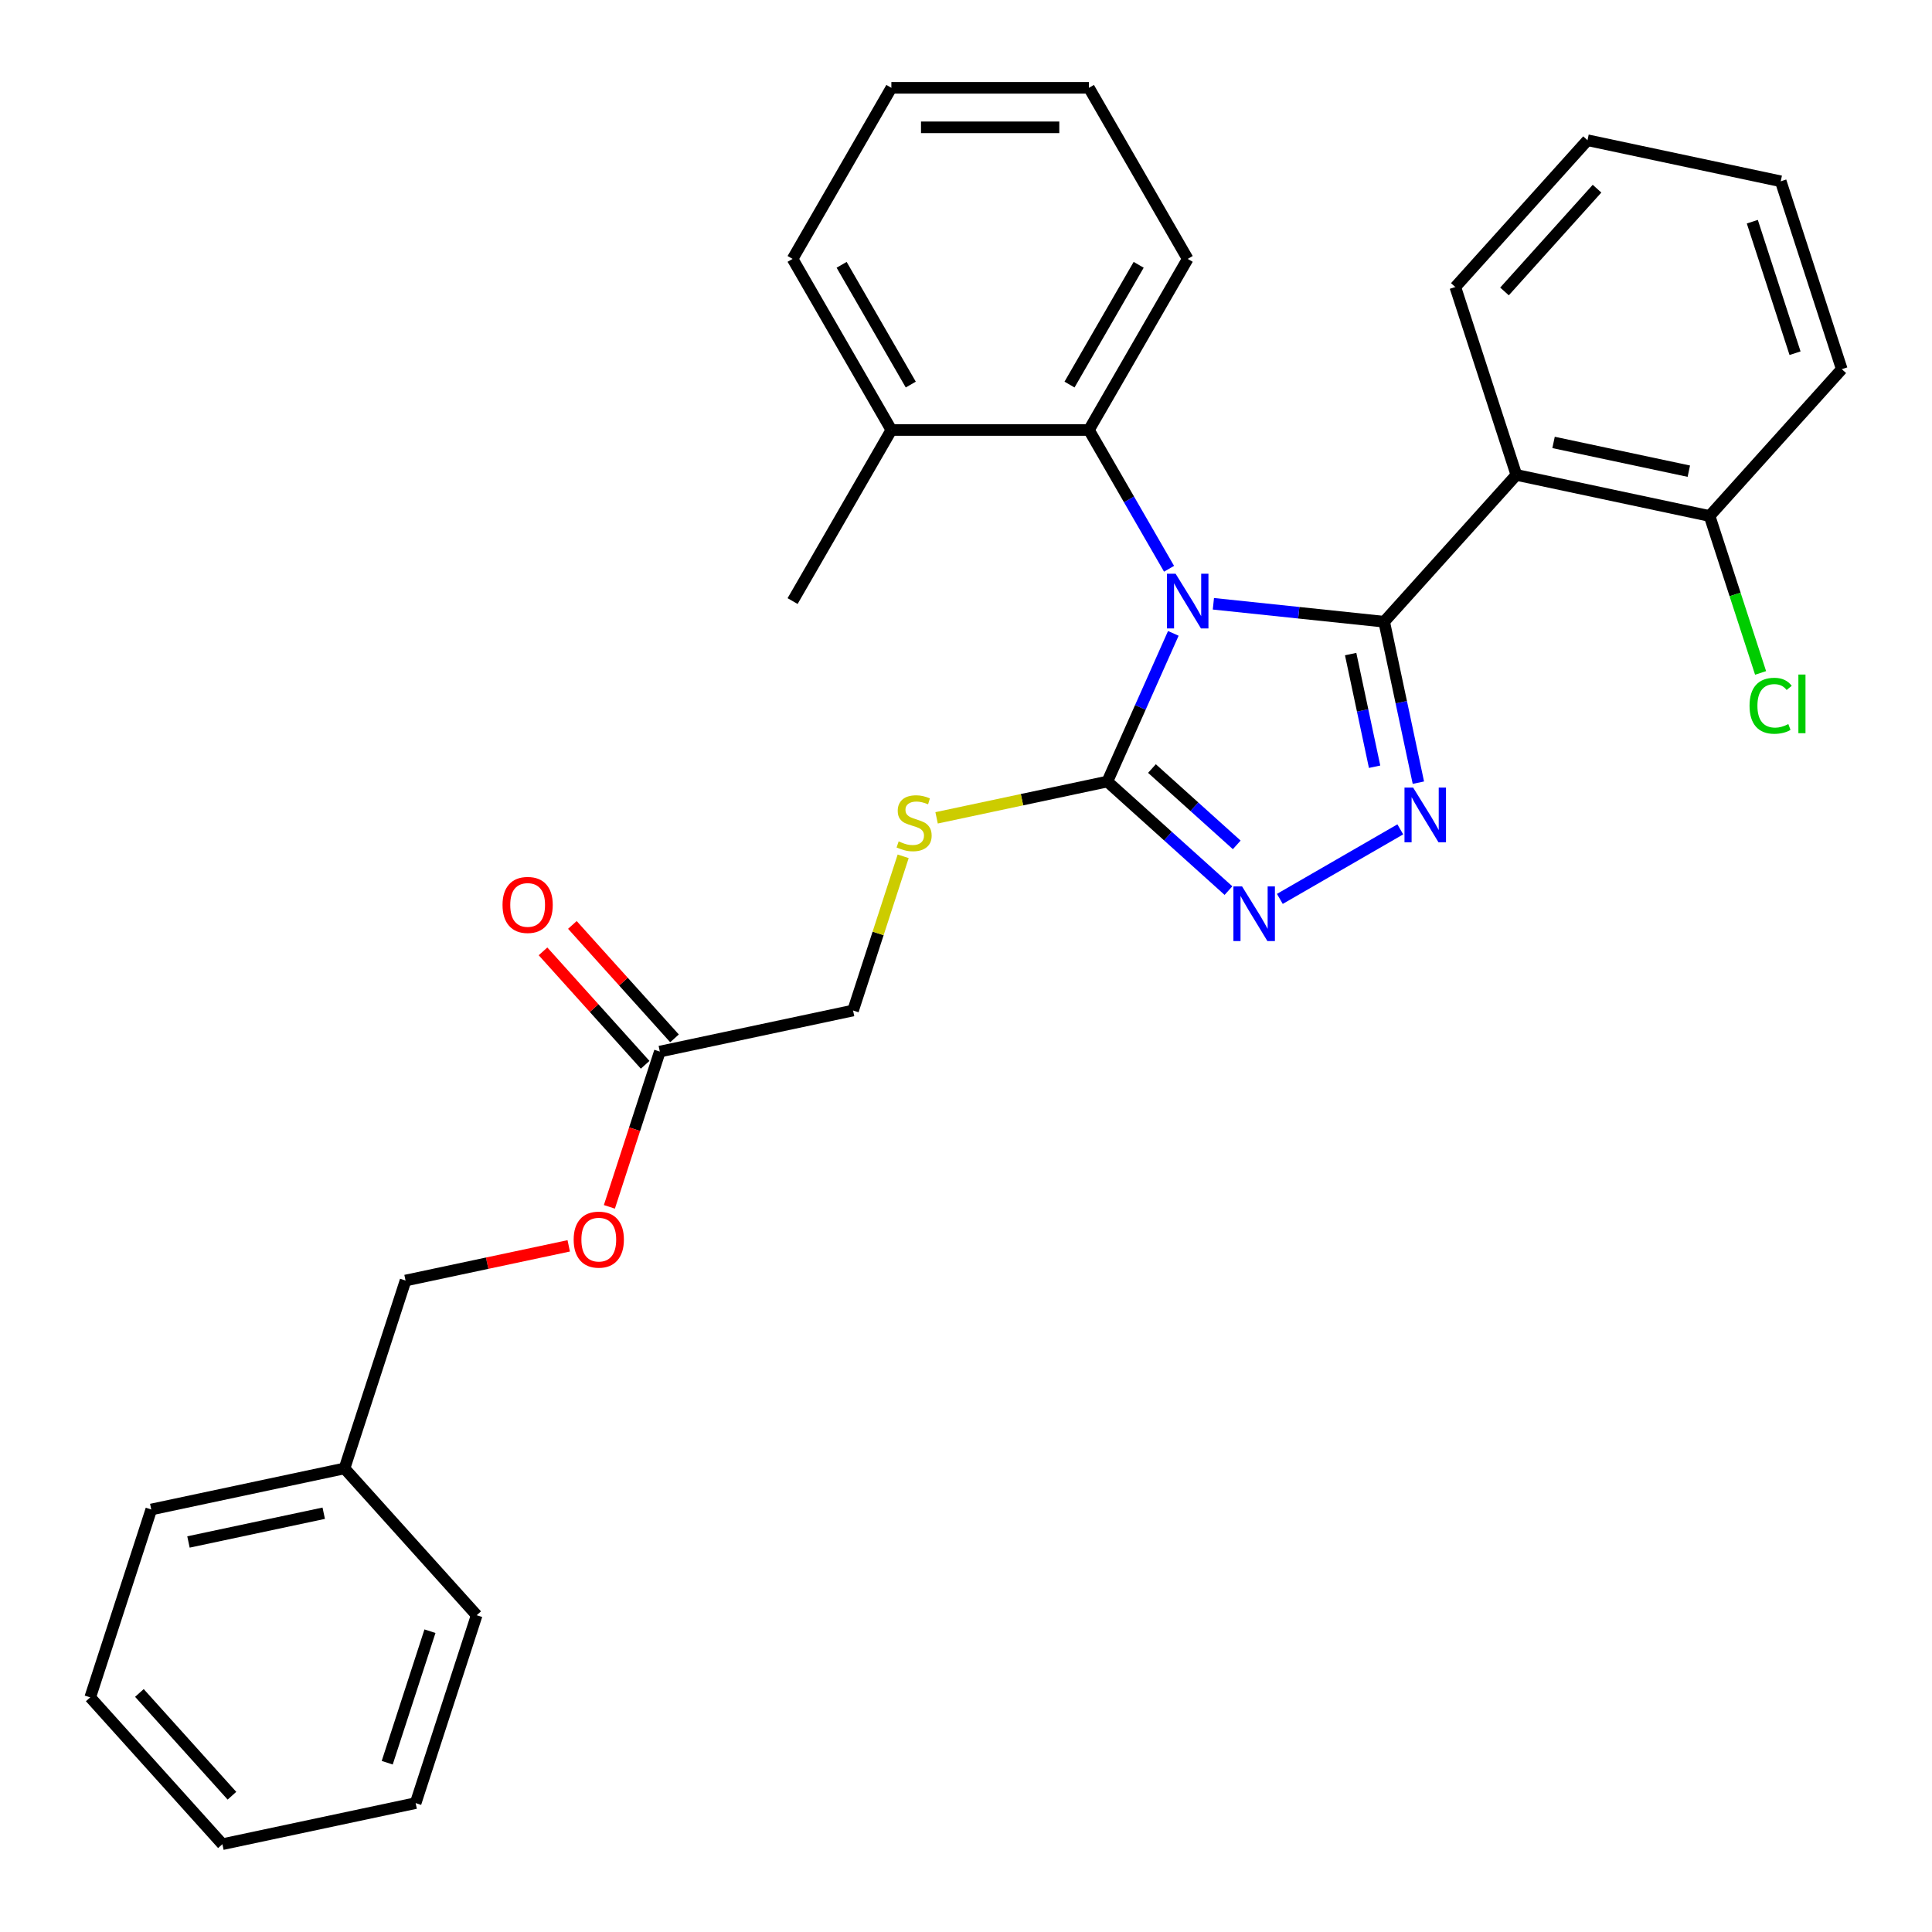 <?xml version='1.0' encoding='iso-8859-1'?>
<svg version='1.1' baseProfile='full'
              xmlns='http://www.w3.org/2000/svg'
                      xmlns:rdkit='http://www.rdkit.org/xml'
                      xmlns:xlink='http://www.w3.org/1999/xlink'
                  xml:space='preserve'
width='1000px' height='1000px' viewBox='0 0 1000 1000'>
<!-- END OF HEADER -->
<rect style='opacity:1.0;fill:#FFFFFF;stroke:none' width='1000' height='1000' x='0' y='0'> </rect>
<path class='bond-0' d='M 662.446,465.271 L 724.791,429.276' style='fill:none;fill-rule:evenodd;stroke:#0000FF;stroke-width:6px;stroke-linecap:butt;stroke-linejoin:miter;stroke-opacity:1' />
<path class='bond-1' d='M 635.853,460.975 L 604.507,432.751' style='fill:none;fill-rule:evenodd;stroke:#0000FF;stroke-width:6px;stroke-linecap:butt;stroke-linejoin:miter;stroke-opacity:1' />
<path class='bond-1' d='M 604.507,432.751 L 573.161,404.527' style='fill:none;fill-rule:evenodd;stroke:#000000;stroke-width:6px;stroke-linecap:butt;stroke-linejoin:miter;stroke-opacity:1' />
<path class='bond-1' d='M 640.134,437.31 L 618.191,417.553' style='fill:none;fill-rule:evenodd;stroke:#0000FF;stroke-width:6px;stroke-linecap:butt;stroke-linejoin:miter;stroke-opacity:1' />
<path class='bond-1' d='M 618.191,417.553 L 596.249,397.797' style='fill:none;fill-rule:evenodd;stroke:#000000;stroke-width:6px;stroke-linecap:butt;stroke-linejoin:miter;stroke-opacity:1' />
<path class='bond-2' d='M 734.15,405.105 L 725.297,363.454' style='fill:none;fill-rule:evenodd;stroke:#0000FF;stroke-width:6px;stroke-linecap:butt;stroke-linejoin:miter;stroke-opacity:1' />
<path class='bond-2' d='M 725.297,363.454 L 716.444,321.803' style='fill:none;fill-rule:evenodd;stroke:#000000;stroke-width:6px;stroke-linecap:butt;stroke-linejoin:miter;stroke-opacity:1' />
<path class='bond-2' d='M 711.49,396.861 L 705.293,367.706' style='fill:none;fill-rule:evenodd;stroke:#0000FF;stroke-width:6px;stroke-linecap:butt;stroke-linejoin:miter;stroke-opacity:1' />
<path class='bond-2' d='M 705.293,367.706 L 699.096,338.55' style='fill:none;fill-rule:evenodd;stroke:#000000;stroke-width:6px;stroke-linecap:butt;stroke-linejoin:miter;stroke-opacity:1' />
<path class='bond-3' d='M 716.444,321.803 L 784.864,245.814' style='fill:none;fill-rule:evenodd;stroke:#000000;stroke-width:6px;stroke-linecap:butt;stroke-linejoin:miter;stroke-opacity:1' />
<path class='bond-4' d='M 716.444,321.803 L 672.246,317.157' style='fill:none;fill-rule:evenodd;stroke:#000000;stroke-width:6px;stroke-linecap:butt;stroke-linejoin:miter;stroke-opacity:1' />
<path class='bond-4' d='M 672.246,317.157 L 628.047,312.512' style='fill:none;fill-rule:evenodd;stroke:#0000FF;stroke-width:6px;stroke-linecap:butt;stroke-linejoin:miter;stroke-opacity:1' />
<path class='bond-5' d='M 607.309,327.831 L 590.235,366.179' style='fill:none;fill-rule:evenodd;stroke:#0000FF;stroke-width:6px;stroke-linecap:butt;stroke-linejoin:miter;stroke-opacity:1' />
<path class='bond-5' d='M 590.235,366.179 L 573.161,404.527' style='fill:none;fill-rule:evenodd;stroke:#000000;stroke-width:6px;stroke-linecap:butt;stroke-linejoin:miter;stroke-opacity:1' />
<path class='bond-6' d='M 605.1,294.398 L 584.362,258.48' style='fill:none;fill-rule:evenodd;stroke:#0000FF;stroke-width:6px;stroke-linecap:butt;stroke-linejoin:miter;stroke-opacity:1' />
<path class='bond-6' d='M 584.362,258.48 L 563.625,222.561' style='fill:none;fill-rule:evenodd;stroke:#000000;stroke-width:6px;stroke-linecap:butt;stroke-linejoin:miter;stroke-opacity:1' />
<path class='bond-7' d='M 573.161,404.527 L 528.97,413.92' style='fill:none;fill-rule:evenodd;stroke:#000000;stroke-width:6px;stroke-linecap:butt;stroke-linejoin:miter;stroke-opacity:1' />
<path class='bond-7' d='M 528.97,413.92 L 484.779,423.313' style='fill:none;fill-rule:evenodd;stroke:#CCCC00;stroke-width:6px;stroke-linecap:butt;stroke-linejoin:miter;stroke-opacity:1' />
<path class='bond-8' d='M 441.545,523.034 L 341.527,544.294' style='fill:none;fill-rule:evenodd;stroke:#000000;stroke-width:6px;stroke-linecap:butt;stroke-linejoin:miter;stroke-opacity:1' />
<path class='bond-9' d='M 441.545,523.034 L 454.512,483.129' style='fill:none;fill-rule:evenodd;stroke:#000000;stroke-width:6px;stroke-linecap:butt;stroke-linejoin:miter;stroke-opacity:1' />
<path class='bond-9' d='M 454.512,483.129 L 467.478,443.223' style='fill:none;fill-rule:evenodd;stroke:#CCCC00;stroke-width:6px;stroke-linecap:butt;stroke-linejoin:miter;stroke-opacity:1' />
<path class='bond-10' d='M 341.527,544.294 L 328.47,584.48' style='fill:none;fill-rule:evenodd;stroke:#000000;stroke-width:6px;stroke-linecap:butt;stroke-linejoin:miter;stroke-opacity:1' />
<path class='bond-10' d='M 328.47,584.48 L 315.413,624.666' style='fill:none;fill-rule:evenodd;stroke:#FF0000;stroke-width:6px;stroke-linecap:butt;stroke-linejoin:miter;stroke-opacity:1' />
<path class='bond-11' d='M 349.126,537.452 L 322.694,508.096' style='fill:none;fill-rule:evenodd;stroke:#000000;stroke-width:6px;stroke-linecap:butt;stroke-linejoin:miter;stroke-opacity:1' />
<path class='bond-11' d='M 322.694,508.096 L 296.262,478.74' style='fill:none;fill-rule:evenodd;stroke:#FF0000;stroke-width:6px;stroke-linecap:butt;stroke-linejoin:miter;stroke-opacity:1' />
<path class='bond-11' d='M 333.928,551.136 L 307.496,521.78' style='fill:none;fill-rule:evenodd;stroke:#000000;stroke-width:6px;stroke-linecap:butt;stroke-linejoin:miter;stroke-opacity:1' />
<path class='bond-11' d='M 307.496,521.78 L 281.064,492.425' style='fill:none;fill-rule:evenodd;stroke:#FF0000;stroke-width:6px;stroke-linecap:butt;stroke-linejoin:miter;stroke-opacity:1' />
<path class='bond-12' d='M 294.373,644.849 L 252.142,653.825' style='fill:none;fill-rule:evenodd;stroke:#FF0000;stroke-width:6px;stroke-linecap:butt;stroke-linejoin:miter;stroke-opacity:1' />
<path class='bond-12' d='M 252.142,653.825 L 209.911,662.801' style='fill:none;fill-rule:evenodd;stroke:#000000;stroke-width:6px;stroke-linecap:butt;stroke-linejoin:miter;stroke-opacity:1' />
<path class='bond-13' d='M 784.864,245.814 L 884.882,267.074' style='fill:none;fill-rule:evenodd;stroke:#000000;stroke-width:6px;stroke-linecap:butt;stroke-linejoin:miter;stroke-opacity:1' />
<path class='bond-13' d='M 804.119,229 L 874.131,243.881' style='fill:none;fill-rule:evenodd;stroke:#000000;stroke-width:6px;stroke-linecap:butt;stroke-linejoin:miter;stroke-opacity:1' />
<path class='bond-14' d='M 784.864,245.814 L 753.266,148.566' style='fill:none;fill-rule:evenodd;stroke:#000000;stroke-width:6px;stroke-linecap:butt;stroke-linejoin:miter;stroke-opacity:1' />
<path class='bond-15' d='M 563.625,222.561 L 614.751,134.008' style='fill:none;fill-rule:evenodd;stroke:#000000;stroke-width:6px;stroke-linecap:butt;stroke-linejoin:miter;stroke-opacity:1' />
<path class='bond-15' d='M 553.583,199.053 L 589.372,137.066' style='fill:none;fill-rule:evenodd;stroke:#000000;stroke-width:6px;stroke-linecap:butt;stroke-linejoin:miter;stroke-opacity:1' />
<path class='bond-16' d='M 563.625,222.561 L 461.372,222.561' style='fill:none;fill-rule:evenodd;stroke:#000000;stroke-width:6px;stroke-linecap:butt;stroke-linejoin:miter;stroke-opacity:1' />
<path class='bond-17' d='M 614.751,134.008 L 563.625,45.455' style='fill:none;fill-rule:evenodd;stroke:#000000;stroke-width:6px;stroke-linecap:butt;stroke-linejoin:miter;stroke-opacity:1' />
<path class='bond-18' d='M 563.625,45.455 L 461.372,45.455' style='fill:none;fill-rule:evenodd;stroke:#000000;stroke-width:6px;stroke-linecap:butt;stroke-linejoin:miter;stroke-opacity:1' />
<path class='bond-18' d='M 548.287,65.905 L 476.71,65.905' style='fill:none;fill-rule:evenodd;stroke:#000000;stroke-width:6px;stroke-linecap:butt;stroke-linejoin:miter;stroke-opacity:1' />
<path class='bond-19' d='M 461.372,45.455 L 410.246,134.008' style='fill:none;fill-rule:evenodd;stroke:#000000;stroke-width:6px;stroke-linecap:butt;stroke-linejoin:miter;stroke-opacity:1' />
<path class='bond-20' d='M 410.246,134.008 L 461.372,222.561' style='fill:none;fill-rule:evenodd;stroke:#000000;stroke-width:6px;stroke-linecap:butt;stroke-linejoin:miter;stroke-opacity:1' />
<path class='bond-20' d='M 435.626,137.066 L 471.414,199.053' style='fill:none;fill-rule:evenodd;stroke:#000000;stroke-width:6px;stroke-linecap:butt;stroke-linejoin:miter;stroke-opacity:1' />
<path class='bond-21' d='M 461.372,222.561 L 410.246,311.115' style='fill:none;fill-rule:evenodd;stroke:#000000;stroke-width:6px;stroke-linecap:butt;stroke-linejoin:miter;stroke-opacity:1' />
<path class='bond-22' d='M 884.882,267.074 L 953.302,191.085' style='fill:none;fill-rule:evenodd;stroke:#000000;stroke-width:6px;stroke-linecap:butt;stroke-linejoin:miter;stroke-opacity:1' />
<path class='bond-23' d='M 884.882,267.074 L 898.079,307.69' style='fill:none;fill-rule:evenodd;stroke:#000000;stroke-width:6px;stroke-linecap:butt;stroke-linejoin:miter;stroke-opacity:1' />
<path class='bond-23' d='M 898.079,307.69 L 911.276,348.306' style='fill:none;fill-rule:evenodd;stroke:#00CC00;stroke-width:6px;stroke-linecap:butt;stroke-linejoin:miter;stroke-opacity:1' />
<path class='bond-24' d='M 953.302,191.085 L 921.705,93.837' style='fill:none;fill-rule:evenodd;stroke:#000000;stroke-width:6px;stroke-linecap:butt;stroke-linejoin:miter;stroke-opacity:1' />
<path class='bond-24' d='M 929.113,182.818 L 906.995,114.744' style='fill:none;fill-rule:evenodd;stroke:#000000;stroke-width:6px;stroke-linecap:butt;stroke-linejoin:miter;stroke-opacity:1' />
<path class='bond-25' d='M 921.705,93.837 L 821.686,72.578' style='fill:none;fill-rule:evenodd;stroke:#000000;stroke-width:6px;stroke-linecap:butt;stroke-linejoin:miter;stroke-opacity:1' />
<path class='bond-26' d='M 821.686,72.578 L 753.266,148.566' style='fill:none;fill-rule:evenodd;stroke:#000000;stroke-width:6px;stroke-linecap:butt;stroke-linejoin:miter;stroke-opacity:1' />
<path class='bond-26' d='M 826.621,97.66 L 778.727,150.852' style='fill:none;fill-rule:evenodd;stroke:#000000;stroke-width:6px;stroke-linecap:butt;stroke-linejoin:miter;stroke-opacity:1' />
<path class='bond-27' d='M 209.911,662.801 L 178.314,760.049' style='fill:none;fill-rule:evenodd;stroke:#000000;stroke-width:6px;stroke-linecap:butt;stroke-linejoin:miter;stroke-opacity:1' />
<path class='bond-28' d='M 178.314,760.049 L 78.295,781.309' style='fill:none;fill-rule:evenodd;stroke:#000000;stroke-width:6px;stroke-linecap:butt;stroke-linejoin:miter;stroke-opacity:1' />
<path class='bond-28' d='M 167.563,783.242 L 97.55,798.124' style='fill:none;fill-rule:evenodd;stroke:#000000;stroke-width:6px;stroke-linecap:butt;stroke-linejoin:miter;stroke-opacity:1' />
<path class='bond-29' d='M 178.314,760.049 L 246.734,836.038' style='fill:none;fill-rule:evenodd;stroke:#000000;stroke-width:6px;stroke-linecap:butt;stroke-linejoin:miter;stroke-opacity:1' />
<path class='bond-30' d='M 78.295,781.309 L 46.698,878.557' style='fill:none;fill-rule:evenodd;stroke:#000000;stroke-width:6px;stroke-linecap:butt;stroke-linejoin:miter;stroke-opacity:1' />
<path class='bond-31' d='M 46.698,878.557 L 115.118,954.545' style='fill:none;fill-rule:evenodd;stroke:#000000;stroke-width:6px;stroke-linecap:butt;stroke-linejoin:miter;stroke-opacity:1' />
<path class='bond-31' d='M 72.158,876.271 L 120.053,929.463' style='fill:none;fill-rule:evenodd;stroke:#000000;stroke-width:6px;stroke-linecap:butt;stroke-linejoin:miter;stroke-opacity:1' />
<path class='bond-32' d='M 115.118,954.545 L 215.136,933.286' style='fill:none;fill-rule:evenodd;stroke:#000000;stroke-width:6px;stroke-linecap:butt;stroke-linejoin:miter;stroke-opacity:1' />
<path class='bond-33' d='M 215.136,933.286 L 246.734,836.038' style='fill:none;fill-rule:evenodd;stroke:#000000;stroke-width:6px;stroke-linecap:butt;stroke-linejoin:miter;stroke-opacity:1' />
<path class='bond-33' d='M 200.426,912.379 L 222.545,844.306' style='fill:none;fill-rule:evenodd;stroke:#000000;stroke-width:6px;stroke-linecap:butt;stroke-linejoin:miter;stroke-opacity:1' />
<path  class='atom-0' d='M 642.89 458.787
L 652.17 473.787
Q 653.09 475.267, 654.57 477.947
Q 656.05 480.627, 656.13 480.787
L 656.13 458.787
L 659.89 458.787
L 659.89 487.107
L 656.01 487.107
L 646.05 470.707
Q 644.89 468.787, 643.65 466.587
Q 642.45 464.387, 642.09 463.707
L 642.09 487.107
L 638.41 487.107
L 638.41 458.787
L 642.89 458.787
' fill='#0000FF'/>
<path  class='atom-1' d='M 731.443 407.661
L 740.723 422.661
Q 741.643 424.141, 743.123 426.821
Q 744.603 429.501, 744.683 429.661
L 744.683 407.661
L 748.443 407.661
L 748.443 435.981
L 744.563 435.981
L 734.603 419.581
Q 733.443 417.661, 732.203 415.461
Q 731.003 413.261, 730.643 412.581
L 730.643 435.981
L 726.963 435.981
L 726.963 407.661
L 731.443 407.661
' fill='#0000FF'/>
<path  class='atom-3' d='M 608.491 296.955
L 617.771 311.955
Q 618.691 313.435, 620.171 316.115
Q 621.651 318.795, 621.731 318.955
L 621.731 296.955
L 625.491 296.955
L 625.491 325.275
L 621.611 325.275
L 611.651 308.875
Q 610.491 306.955, 609.251 304.755
Q 608.051 302.555, 607.691 301.875
L 607.691 325.275
L 604.011 325.275
L 604.011 296.955
L 608.491 296.955
' fill='#0000FF'/>
<path  class='atom-6' d='M 465.143 435.506
Q 465.463 435.626, 466.783 436.186
Q 468.103 436.746, 469.543 437.106
Q 471.023 437.426, 472.463 437.426
Q 475.143 437.426, 476.703 436.146
Q 478.263 434.826, 478.263 432.546
Q 478.263 430.986, 477.463 430.026
Q 476.703 429.066, 475.503 428.546
Q 474.303 428.026, 472.303 427.426
Q 469.783 426.666, 468.263 425.946
Q 466.783 425.226, 465.703 423.706
Q 464.663 422.186, 464.663 419.626
Q 464.663 416.066, 467.063 413.866
Q 469.503 411.666, 474.303 411.666
Q 477.583 411.666, 481.303 413.226
L 480.383 416.306
Q 476.983 414.906, 474.423 414.906
Q 471.663 414.906, 470.143 416.066
Q 468.623 417.186, 468.663 419.146
Q 468.663 420.666, 469.423 421.586
Q 470.223 422.506, 471.343 423.026
Q 472.503 423.546, 474.423 424.146
Q 476.983 424.946, 478.503 425.746
Q 480.023 426.546, 481.103 428.186
Q 482.223 429.786, 482.223 432.546
Q 482.223 436.466, 479.583 438.586
Q 476.983 440.666, 472.623 440.666
Q 470.103 440.666, 468.183 440.106
Q 466.303 439.586, 464.063 438.666
L 465.143 435.506
' fill='#CCCC00'/>
<path  class='atom-8' d='M 296.929 641.622
Q 296.929 634.822, 300.289 631.022
Q 303.649 627.222, 309.929 627.222
Q 316.209 627.222, 319.569 631.022
Q 322.929 634.822, 322.929 641.622
Q 322.929 648.502, 319.529 652.422
Q 316.129 656.302, 309.929 656.302
Q 303.689 656.302, 300.289 652.422
Q 296.929 648.542, 296.929 641.622
M 309.929 653.102
Q 314.249 653.102, 316.569 650.222
Q 318.929 647.302, 318.929 641.622
Q 318.929 636.062, 316.569 633.262
Q 314.249 630.422, 309.929 630.422
Q 305.609 630.422, 303.249 633.222
Q 300.929 636.022, 300.929 641.622
Q 300.929 647.342, 303.249 650.222
Q 305.609 653.102, 309.929 653.102
' fill='#FF0000'/>
<path  class='atom-22' d='M 905.56 365.302
Q 905.56 358.262, 908.84 354.582
Q 912.16 350.862, 918.44 350.862
Q 924.28 350.862, 927.4 354.982
L 924.76 357.142
Q 922.48 354.142, 918.44 354.142
Q 914.16 354.142, 911.88 357.022
Q 909.64 359.862, 909.64 365.302
Q 909.64 370.902, 911.96 373.782
Q 914.32 376.662, 918.88 376.662
Q 922 376.662, 925.64 374.782
L 926.76 377.782
Q 925.28 378.742, 923.04 379.302
Q 920.8 379.862, 918.32 379.862
Q 912.16 379.862, 908.84 376.102
Q 905.56 372.342, 905.56 365.302
' fill='#00CC00'/>
<path  class='atom-22' d='M 930.84 349.142
L 934.52 349.142
L 934.52 379.502
L 930.84 379.502
L 930.84 349.142
' fill='#00CC00'/>
<path  class='atom-23' d='M 260.107 468.385
Q 260.107 461.585, 263.467 457.785
Q 266.827 453.985, 273.107 453.985
Q 279.387 453.985, 282.747 457.785
Q 286.107 461.585, 286.107 468.385
Q 286.107 475.265, 282.707 479.185
Q 279.307 483.065, 273.107 483.065
Q 266.867 483.065, 263.467 479.185
Q 260.107 475.305, 260.107 468.385
M 273.107 479.865
Q 277.427 479.865, 279.747 476.985
Q 282.107 474.065, 282.107 468.385
Q 282.107 462.825, 279.747 460.025
Q 277.427 457.185, 273.107 457.185
Q 268.787 457.185, 266.427 459.985
Q 264.107 462.785, 264.107 468.385
Q 264.107 474.105, 266.427 476.985
Q 268.787 479.865, 273.107 479.865
' fill='#FF0000'/>
</svg>

